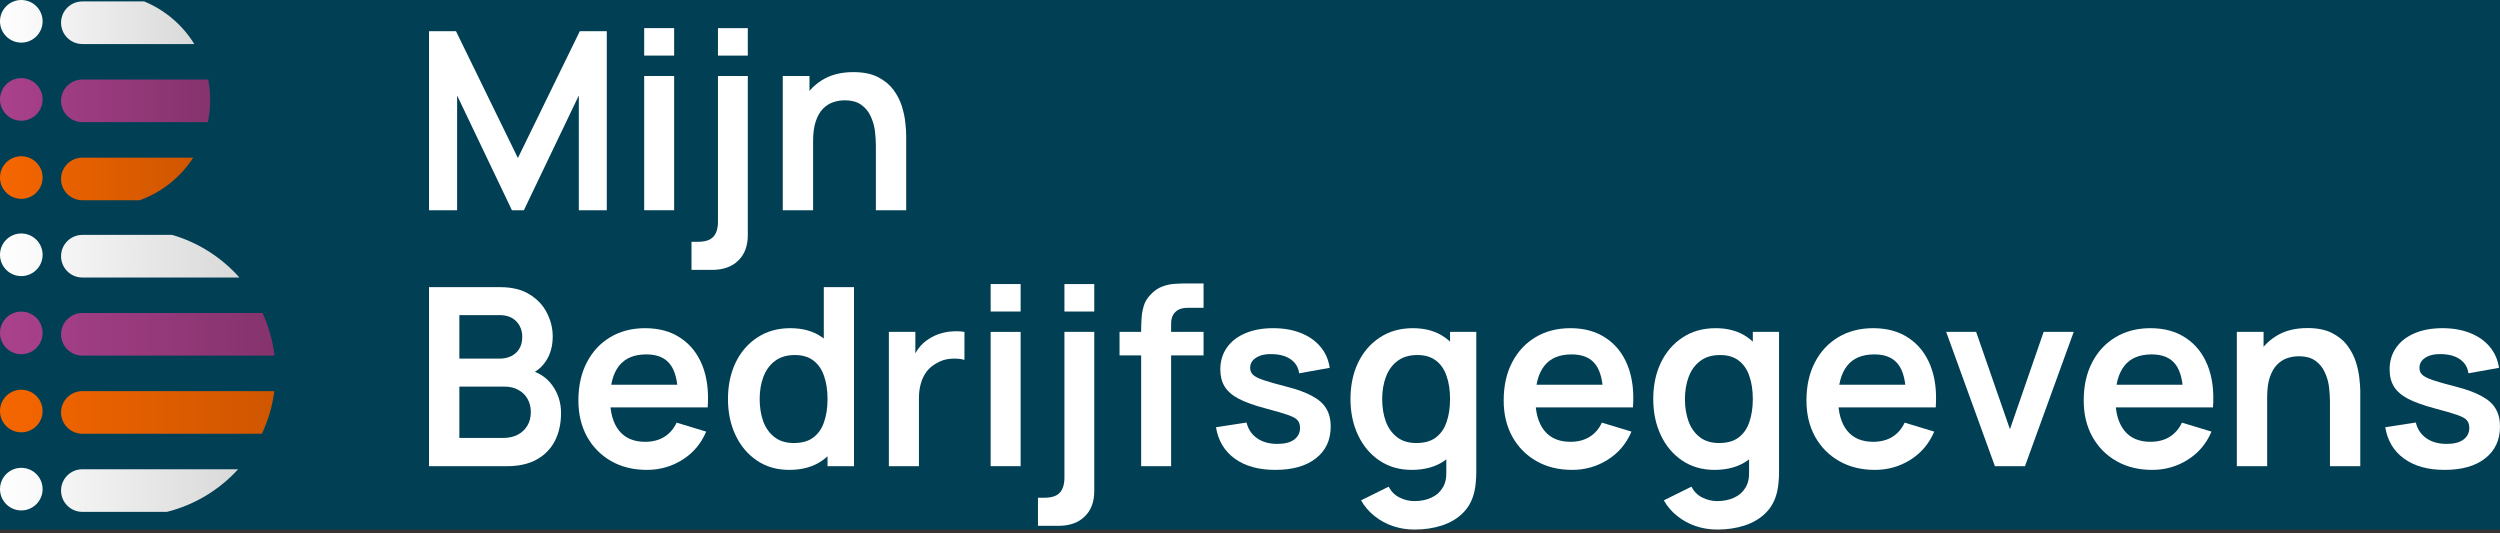 <svg width="150" height="32" viewBox="0 0 150 32" fill="none" xmlns="http://www.w3.org/2000/svg">
    <rect x="0" y="0" width="150" height="32" fill="#333333" stroke="none"/>
    <g clip-path="url(#clip0_2472_10294)">
        <rect width="150" height="31.773" fill="#003F54"/>
        <path fill-rule="evenodd" clip-rule="evenodd" d="M1.278 16.566C1.984 16.566 2.557 15.993 2.557 15.287C2.557 14.581 1.984 14.009 1.278 14.009C0.572 14.009 0 14.581 0 15.287C0 15.993 0.572 16.566 1.278 16.566ZM4.942 16.651H14.365C13.302 15.453 11.91 14.553 10.33 14.094H4.942C4.236 14.094 3.663 14.666 3.663 15.373C3.663 16.078 4.236 16.651 4.942 16.651Z" fill="url(#paint0_linear_2472_10294)"/>
        <path fill-rule="evenodd" clip-rule="evenodd" d="M1.278 21.253C1.984 21.253 2.557 20.68 2.557 19.974C2.557 19.268 1.984 18.696 1.278 18.696C0.572 18.696 0 19.268 0 19.974C0 20.68 0.572 21.253 1.278 21.253ZM4.942 21.338H16.471C16.364 20.435 16.118 19.576 15.754 18.781H4.942C4.236 18.781 3.663 19.354 3.663 20.059C3.663 20.765 4.236 21.338 4.942 21.338Z" fill="url(#paint1_linear_2472_10294)"/>
        <path fill-rule="evenodd" clip-rule="evenodd" d="M1.278 25.94C1.984 25.94 2.557 25.367 2.557 24.661C2.557 23.955 1.984 23.383 1.278 23.383C0.572 23.383 0 23.955 0 24.661C0 25.367 0.572 25.94 1.278 25.94ZM15.714 26.025C16.088 25.232 16.344 24.372 16.46 23.468H4.942C4.236 23.468 3.663 24.041 3.663 24.747C3.663 25.453 4.236 26.025 4.942 26.025H15.714Z" fill="url(#paint2_linear_2472_10294)"/>
        <path fill-rule="evenodd" clip-rule="evenodd" d="M1.278 30.626C1.984 30.626 2.557 30.054 2.557 29.348C2.557 28.642 1.984 28.07 1.278 28.07C0.572 28.07 0 28.642 0 29.348C0 30.054 0.572 30.626 1.278 30.626ZM10.015 30.712C11.686 30.294 13.164 29.389 14.288 28.155H4.942C4.236 28.155 3.663 28.727 3.663 29.433C3.663 30.139 4.236 30.712 4.942 30.712H10.015Z" fill="url(#paint3_linear_2472_10294)"/>
        <path fill-rule="evenodd" clip-rule="evenodd" d="M1.278 2.557C1.984 2.557 2.557 1.984 2.557 1.278C2.557 0.572 1.984 0 1.278 0C0.572 0 0 0.572 0 1.278C0 1.984 0.572 2.557 1.278 2.557ZM11.659 2.642C10.955 1.502 9.902 0.6 8.649 0.085H4.942C4.236 0.085 3.663 0.658 3.663 1.363C3.663 2.069 4.236 2.642 4.942 2.642H11.659Z" fill="url(#paint4_linear_2472_10294)"/>
        <path fill-rule="evenodd" clip-rule="evenodd" d="M1.278 7.244C1.984 7.244 2.557 6.671 2.557 5.965C2.557 5.259 1.984 4.687 1.278 4.687C0.572 4.687 0 5.259 0 5.965C0 6.671 0.572 7.244 1.278 7.244ZM12.611 5.999C12.611 6.455 12.563 6.9 12.473 7.329H4.942C4.236 7.329 3.663 6.757 3.663 6.051C3.663 5.345 4.236 4.772 4.942 4.772H12.494C12.571 5.169 12.611 5.579 12.611 5.999Z" fill="url(#paint5_linear_2472_10294)"/>
        <path fill-rule="evenodd" clip-rule="evenodd" d="M1.278 11.93C1.984 11.93 2.557 11.358 2.557 10.652C2.557 9.946 1.984 9.374 1.278 9.374C0.572 9.374 0 9.946 0 10.652C0 11.358 0.572 11.93 1.278 11.93ZM8.381 12.015C9.712 11.537 10.839 10.629 11.594 9.459H4.942C4.236 9.459 3.663 10.031 3.663 10.737C3.663 11.443 4.236 12.015 4.942 12.015H8.381Z" fill="url(#paint6_linear_2472_10294)"/>
        <path d="M25.741 12.614V1.873H27.36L31.074 9.481L34.788 1.873H36.407V12.614H34.729V5.73L31.432 12.614H30.716L27.427 5.73V12.614H25.741Z" fill="white"/>
        <path d="M38.651 3.335V1.687H40.449V3.335H38.651ZM38.651 12.614V4.559H40.449V12.614H38.651Z" fill="white"/>
        <path d="M41.49 16.194V14.508H41.87C42.308 14.508 42.619 14.406 42.803 14.203C42.986 13.999 43.078 13.698 43.078 13.3V4.559H44.868V14.105C44.868 14.757 44.677 15.267 44.294 15.634C43.916 16.007 43.389 16.194 42.713 16.194H41.49ZM43.078 3.335V1.687H44.868V3.335H43.078Z" fill="white"/>
        <path d="M52.552 12.614V8.735C52.552 8.482 52.535 8.201 52.5 7.893C52.465 7.584 52.383 7.288 52.254 7.005C52.13 6.717 51.941 6.48 51.687 6.296C51.438 6.112 51.1 6.02 50.673 6.02C50.444 6.02 50.218 6.058 49.994 6.132C49.77 6.207 49.566 6.336 49.382 6.52C49.203 6.699 49.059 6.948 48.95 7.266C48.84 7.579 48.786 7.982 48.786 8.474L47.719 8.019C47.719 7.333 47.851 6.712 48.114 6.155C48.383 5.598 48.776 5.155 49.293 4.827C49.81 4.494 50.446 4.327 51.202 4.327C51.799 4.327 52.291 4.427 52.679 4.626C53.067 4.825 53.375 5.078 53.604 5.386C53.833 5.695 54.002 6.023 54.111 6.371C54.22 6.719 54.29 7.05 54.32 7.363C54.355 7.671 54.372 7.922 54.372 8.116V12.614H52.552ZM46.966 12.614V4.559H48.569V7.057H48.786V12.614H46.966Z" fill="white"/>
        <path d="M25.741 27.97V17.229H30C30.726 17.229 31.32 17.376 31.783 17.669C32.25 17.958 32.596 18.328 32.819 18.781C33.048 19.233 33.163 19.701 33.163 20.183C33.163 20.775 33.021 21.277 32.737 21.689C32.459 22.102 32.078 22.381 31.596 22.525V22.152C32.272 22.306 32.785 22.627 33.133 23.114C33.486 23.601 33.662 24.156 33.662 24.777C33.662 25.414 33.54 25.971 33.297 26.448C33.053 26.925 32.69 27.298 32.208 27.567C31.73 27.835 31.139 27.97 30.433 27.97H25.741ZM27.561 26.276H30.209C30.522 26.276 30.803 26.214 31.052 26.09C31.3 25.961 31.494 25.782 31.634 25.553C31.778 25.319 31.85 25.043 31.85 24.725C31.85 24.437 31.788 24.178 31.663 23.95C31.539 23.721 31.358 23.539 31.119 23.405C30.88 23.266 30.594 23.196 30.261 23.196H27.561V26.276ZM27.561 21.518H29.978C30.236 21.518 30.467 21.468 30.671 21.369C30.875 21.269 31.037 21.123 31.156 20.929C31.276 20.735 31.335 20.496 31.335 20.213C31.335 19.84 31.216 19.529 30.977 19.28C30.738 19.032 30.405 18.907 29.978 18.907H27.561V21.518Z" fill="white"/>
        <path d="M38.814 28.193C37.998 28.193 37.282 28.017 36.666 27.664C36.049 27.311 35.567 26.821 35.219 26.195C34.876 25.568 34.704 24.847 34.704 24.032C34.704 23.151 34.873 22.388 35.212 21.742C35.55 21.09 36.02 20.586 36.621 20.228C37.223 19.87 37.919 19.691 38.709 19.691C39.545 19.691 40.254 19.887 40.835 20.28C41.422 20.668 41.857 21.217 42.141 21.928C42.424 22.639 42.531 23.477 42.461 24.442H40.679V23.785C40.674 22.91 40.52 22.271 40.216 21.869C39.913 21.466 39.435 21.264 38.784 21.264C38.048 21.264 37.501 21.493 37.143 21.951C36.785 22.403 36.606 23.067 36.606 23.942C36.606 24.758 36.785 25.389 37.143 25.837C37.501 26.284 38.023 26.508 38.709 26.508C39.152 26.508 39.532 26.411 39.851 26.217C40.174 26.018 40.422 25.732 40.596 25.359L42.372 25.896C42.063 26.622 41.586 27.186 40.94 27.589C40.298 27.992 39.59 28.193 38.814 28.193ZM36.039 24.442V23.084H41.581V24.442H36.039Z" fill="white"/>
        <path d="M47.355 28.193C46.614 28.193 45.968 28.007 45.416 27.634C44.864 27.261 44.436 26.754 44.133 26.112C43.83 25.471 43.678 24.747 43.678 23.942C43.678 23.127 43.83 22.401 44.133 21.764C44.441 21.123 44.876 20.618 45.438 20.25C46 19.877 46.661 19.691 47.422 19.691C48.188 19.691 48.829 19.877 49.346 20.25C49.868 20.618 50.264 21.123 50.532 21.764C50.801 22.406 50.935 23.131 50.935 23.942C50.935 24.743 50.801 25.466 50.532 26.112C50.264 26.754 49.864 27.261 49.331 27.634C48.799 28.007 48.141 28.193 47.355 28.193ZM47.631 26.582C48.113 26.582 48.501 26.473 48.794 26.254C49.093 26.03 49.309 25.72 49.443 25.322C49.583 24.924 49.652 24.464 49.652 23.942C49.652 23.415 49.583 22.955 49.443 22.562C49.309 22.164 49.098 21.856 48.809 21.637C48.521 21.414 48.148 21.302 47.691 21.302C47.208 21.302 46.81 21.421 46.497 21.66C46.184 21.893 45.953 22.212 45.803 22.614C45.654 23.012 45.58 23.455 45.58 23.942C45.58 24.434 45.652 24.882 45.796 25.285C45.945 25.682 46.172 25.998 46.475 26.232C46.778 26.465 47.163 26.582 47.631 26.582ZM49.652 27.97V22.316H49.428V17.229H51.241V27.97H49.652Z" fill="white"/>
        <path d="M53.332 27.97V19.914H54.921V21.876L54.727 21.622C54.826 21.354 54.958 21.11 55.122 20.892C55.291 20.668 55.492 20.484 55.726 20.34C55.925 20.205 56.144 20.101 56.383 20.026C56.626 19.947 56.875 19.899 57.128 19.885C57.382 19.865 57.628 19.875 57.867 19.914V21.593C57.628 21.523 57.352 21.501 57.039 21.525C56.731 21.55 56.452 21.637 56.204 21.787C55.955 21.921 55.751 22.092 55.592 22.301C55.438 22.51 55.324 22.749 55.249 23.017C55.174 23.281 55.137 23.567 55.137 23.875V27.97H53.332Z" fill="white"/>
        <path d="M59.439 18.691V17.043H61.237V18.691H59.439ZM59.439 27.97V19.914H61.237V27.97H59.439Z" fill="white"/>
        <path d="M62.278 31.55V29.864H62.658C63.096 29.864 63.406 29.762 63.59 29.558C63.774 29.354 63.866 29.054 63.866 28.656V19.914H65.656V29.461C65.656 30.113 65.465 30.622 65.082 30.99C64.704 31.363 64.177 31.55 63.501 31.55H62.278ZM63.866 18.691V17.043H65.656V18.691H63.866Z" fill="white"/>
        <path d="M68.469 27.97V19.788C68.469 19.584 68.477 19.36 68.492 19.116C68.507 18.868 68.549 18.622 68.619 18.378C68.688 18.134 68.815 17.913 68.999 17.714C69.228 17.46 69.474 17.287 69.737 17.192C70.006 17.093 70.269 17.038 70.528 17.028C70.787 17.013 71.013 17.006 71.207 17.006H72.214V18.467H71.281C70.938 18.467 70.682 18.555 70.513 18.729C70.349 18.898 70.267 19.121 70.267 19.4V27.97H68.469ZM67.172 21.324V19.914H72.214V21.324H67.172Z" fill="white"/>
        <path d="M76.516 28.193C75.522 28.193 74.714 27.97 74.092 27.522C73.471 27.075 73.093 26.446 72.959 25.635L74.793 25.352C74.888 25.75 75.097 26.063 75.42 26.291C75.743 26.52 76.151 26.634 76.643 26.634C77.076 26.634 77.409 26.55 77.642 26.381C77.881 26.207 78.001 25.971 78.001 25.672C78.001 25.488 77.956 25.342 77.866 25.232C77.782 25.118 77.593 25.009 77.299 24.904C77.006 24.8 76.556 24.668 75.949 24.509C75.273 24.33 74.736 24.138 74.338 23.935C73.941 23.726 73.655 23.48 73.481 23.196C73.307 22.913 73.219 22.57 73.219 22.167C73.219 21.665 73.351 21.227 73.615 20.854C73.878 20.481 74.246 20.195 74.719 19.996C75.191 19.793 75.748 19.691 76.389 19.691C77.016 19.691 77.57 19.788 78.053 19.982C78.54 20.175 78.933 20.451 79.231 20.809C79.529 21.167 79.713 21.588 79.783 22.07L77.948 22.398C77.903 22.055 77.747 21.784 77.478 21.585C77.215 21.386 76.862 21.274 76.419 21.25C75.997 21.225 75.656 21.289 75.397 21.443C75.139 21.593 75.01 21.804 75.01 22.077C75.01 22.232 75.062 22.363 75.166 22.473C75.271 22.582 75.48 22.692 75.793 22.801C76.111 22.91 76.583 23.044 77.21 23.204C77.851 23.368 78.364 23.557 78.746 23.77C79.134 23.979 79.413 24.23 79.582 24.524C79.756 24.817 79.843 25.173 79.843 25.59C79.843 26.401 79.547 27.037 78.955 27.5C78.368 27.962 77.555 28.193 76.516 28.193Z" fill="white"/>
        <path d="M84.863 31.773C84.415 31.773 83.985 31.704 83.572 31.565C83.165 31.425 82.797 31.224 82.468 30.96C82.14 30.702 81.872 30.389 81.663 30.021L83.319 29.2C83.473 29.494 83.689 29.71 83.968 29.849C84.251 29.993 84.552 30.066 84.87 30.066C85.243 30.066 85.576 29.998 85.87 29.864C86.163 29.735 86.389 29.541 86.548 29.282C86.712 29.029 86.789 28.71 86.779 28.328V26.038H87.003V19.914H88.577V28.358C88.577 28.561 88.567 28.755 88.547 28.939C88.532 29.128 88.505 29.312 88.465 29.491C88.346 30.013 88.117 30.441 87.779 30.774C87.441 31.112 87.021 31.363 86.518 31.527C86.021 31.691 85.469 31.773 84.863 31.773ZM84.706 28.193C83.965 28.193 83.319 28.007 82.767 27.634C82.215 27.261 81.787 26.754 81.484 26.112C81.18 25.471 81.029 24.747 81.029 23.942C81.029 23.127 81.18 22.401 81.484 21.764C81.792 21.123 82.227 20.618 82.789 20.25C83.351 19.877 84.012 19.691 84.773 19.691C85.539 19.691 86.18 19.877 86.697 20.25C87.219 20.618 87.615 21.123 87.883 21.764C88.152 22.406 88.286 23.131 88.286 23.942C88.286 24.743 88.152 25.466 87.883 26.112C87.615 26.754 87.215 27.261 86.683 27.634C86.15 28.007 85.492 28.193 84.706 28.193ZM84.982 26.582C85.464 26.582 85.852 26.473 86.145 26.254C86.444 26.03 86.66 25.72 86.794 25.322C86.934 24.924 87.003 24.464 87.003 23.942C87.003 23.415 86.934 22.955 86.794 22.562C86.66 22.164 86.449 21.856 86.16 21.637C85.872 21.414 85.499 21.302 85.042 21.302C84.559 21.302 84.162 21.421 83.848 21.66C83.535 21.893 83.304 22.212 83.155 22.614C83.005 23.012 82.931 23.455 82.931 23.942C82.931 24.434 83.003 24.882 83.147 25.285C83.296 25.682 83.522 25.998 83.826 26.232C84.129 26.465 84.514 26.582 84.982 26.582Z" fill="white"/>
        <path d="M94.331 28.193C93.515 28.193 92.799 28.017 92.183 27.664C91.566 27.311 91.084 26.821 90.736 26.195C90.392 25.568 90.221 24.847 90.221 24.032C90.221 23.151 90.39 22.388 90.728 21.742C91.066 21.09 91.536 20.586 92.138 20.228C92.74 19.87 93.436 19.691 94.226 19.691C95.062 19.691 95.77 19.887 96.352 20.28C96.939 20.668 97.374 21.217 97.657 21.928C97.941 22.639 98.047 23.477 97.978 24.442H96.195V23.785C96.19 22.91 96.036 22.271 95.733 21.869C95.43 21.466 94.952 21.264 94.301 21.264C93.565 21.264 93.018 21.493 92.66 21.951C92.302 22.403 92.123 23.067 92.123 23.942C92.123 24.758 92.302 25.389 92.66 25.837C93.018 26.284 93.54 26.508 94.226 26.508C94.669 26.508 95.049 26.411 95.367 26.217C95.691 26.018 95.939 25.732 96.113 25.359L97.888 25.896C97.58 26.622 97.103 27.186 96.456 27.589C95.815 27.992 95.106 28.193 94.331 28.193ZM91.556 24.442V23.084H97.098V24.442H91.556Z" fill="white"/>
        <path d="M103.028 31.773C102.581 31.773 102.151 31.704 101.738 31.565C101.33 31.425 100.962 31.224 100.634 30.96C100.306 30.702 100.037 30.389 99.829 30.021L101.484 29.2C101.638 29.494 101.855 29.71 102.133 29.849C102.417 29.993 102.717 30.066 103.036 30.066C103.409 30.066 103.742 29.998 104.035 29.864C104.328 29.735 104.555 29.541 104.714 29.282C104.878 29.029 104.955 28.71 104.945 28.328V26.038H105.169V19.914H106.743V28.358C106.743 28.561 106.733 28.755 106.713 28.939C106.698 29.128 106.67 29.312 106.631 29.491C106.511 30.013 106.283 30.441 105.945 30.774C105.606 31.112 105.186 31.363 104.684 31.527C104.187 31.691 103.635 31.773 103.028 31.773ZM102.872 28.193C102.131 28.193 101.484 28.007 100.932 27.634C100.38 27.261 99.953 26.754 99.65 26.112C99.346 25.471 99.195 24.747 99.195 23.942C99.195 23.127 99.346 22.401 99.65 21.764C99.958 21.123 100.393 20.618 100.955 20.25C101.517 19.877 102.178 19.691 102.939 19.691C103.704 19.691 104.346 19.877 104.863 20.25C105.385 20.618 105.78 21.123 106.049 21.764C106.317 22.406 106.452 23.131 106.452 23.942C106.452 24.743 106.317 25.466 106.049 26.112C105.78 26.754 105.38 27.261 104.848 27.634C104.316 28.007 103.657 28.193 102.872 28.193ZM103.148 26.582C103.63 26.582 104.018 26.473 104.311 26.254C104.609 26.03 104.826 25.72 104.96 25.322C105.099 24.924 105.169 24.464 105.169 23.942C105.169 23.415 105.099 22.955 104.96 22.562C104.826 22.164 104.614 21.856 104.326 21.637C104.038 21.414 103.665 21.302 103.207 21.302C102.725 21.302 102.327 21.421 102.014 21.66C101.701 21.893 101.469 22.212 101.32 22.614C101.171 23.012 101.096 23.455 101.096 23.942C101.096 24.434 101.169 24.882 101.313 25.285C101.462 25.682 101.688 25.998 101.991 26.232C102.295 26.465 102.68 26.582 103.148 26.582Z" fill="white"/>
        <path d="M112.496 28.193C111.681 28.193 110.965 28.017 110.348 27.664C109.732 27.311 109.249 26.821 108.901 26.195C108.558 25.568 108.387 24.847 108.387 24.032C108.387 23.151 108.556 22.388 108.894 21.742C109.232 21.09 109.702 20.586 110.303 20.228C110.905 19.87 111.601 19.691 112.392 19.691C113.227 19.691 113.936 19.887 114.518 20.28C115.104 20.668 115.539 21.217 115.823 21.928C116.106 22.639 116.213 23.477 116.144 24.442H114.361V23.785C114.356 22.91 114.202 22.271 113.898 21.869C113.595 21.466 113.118 21.264 112.466 21.264C111.731 21.264 111.184 21.493 110.826 21.951C110.468 22.403 110.289 23.067 110.289 23.942C110.289 24.758 110.468 25.389 110.826 25.837C111.184 26.284 111.706 26.508 112.392 26.508C112.834 26.508 113.215 26.411 113.533 26.217C113.856 26.018 114.105 25.732 114.279 25.359L116.054 25.896C115.746 26.622 115.268 27.186 114.622 27.589C113.981 27.992 113.272 28.193 112.496 28.193ZM109.722 24.442V23.084H115.263V24.442H109.722Z" fill="white"/>
        <path d="M119.694 27.97L116.77 19.914H118.568L120.597 25.754L122.618 19.914H124.423L121.499 27.97H119.694Z" fill="white"/>
        <path d="M129.132 28.193C128.317 28.193 127.601 28.017 126.984 27.664C126.368 27.311 125.885 26.821 125.537 26.195C125.194 25.568 125.023 24.847 125.023 24.032C125.023 23.151 125.192 22.388 125.53 21.742C125.868 21.09 126.338 20.586 126.94 20.228C127.541 19.87 128.237 19.691 129.028 19.691C129.863 19.691 130.572 19.887 131.154 20.28C131.74 20.668 132.175 21.217 132.459 21.928C132.742 22.639 132.849 23.477 132.78 24.442H130.997V23.785C130.992 22.91 130.838 22.271 130.535 21.869C130.231 21.466 129.754 21.264 129.103 21.264C128.367 21.264 127.82 21.493 127.462 21.951C127.104 22.403 126.925 23.067 126.925 23.942C126.925 24.758 127.104 25.389 127.462 25.837C127.82 26.284 128.342 26.508 129.028 26.508C129.47 26.508 129.851 26.411 130.169 26.217C130.492 26.018 130.741 25.732 130.915 25.359L132.69 25.896C132.382 26.622 131.904 27.186 131.258 27.589C130.617 27.992 129.908 28.193 129.132 28.193ZM126.358 24.442V23.084H131.899V24.442H126.358Z" fill="white"/>
        <path d="M139.797 27.97V24.091C139.797 23.838 139.779 23.557 139.745 23.248C139.71 22.94 139.628 22.644 139.498 22.361C139.374 22.072 139.185 21.836 138.932 21.652C138.683 21.468 138.345 21.376 137.917 21.376C137.688 21.376 137.462 21.414 137.238 21.488C137.015 21.563 136.811 21.692 136.627 21.876C136.448 22.055 136.304 22.304 136.194 22.622C136.085 22.935 136.03 23.338 136.03 23.83L134.964 23.375C134.964 22.689 135.095 22.067 135.359 21.511C135.627 20.954 136.02 20.511 136.537 20.183C137.055 19.85 137.691 19.683 138.447 19.683C139.043 19.683 139.536 19.783 139.924 19.982C140.311 20.18 140.62 20.434 140.848 20.742C141.077 21.051 141.246 21.379 141.356 21.727C141.465 22.075 141.535 22.405 141.564 22.719C141.599 23.027 141.617 23.278 141.617 23.472V27.97H139.797ZM134.21 27.97V19.914H135.814V22.413H136.03V27.97H134.21Z" fill="white"/>
        <path d="M146.673 28.193C145.679 28.193 144.871 27.97 144.249 27.522C143.628 27.075 143.25 26.446 143.115 25.635L144.95 25.352C145.045 25.75 145.254 26.063 145.577 26.291C145.9 26.52 146.308 26.634 146.8 26.634C147.233 26.634 147.566 26.55 147.799 26.381C148.038 26.207 148.157 25.971 148.157 25.672C148.157 25.488 148.113 25.342 148.023 25.232C147.939 25.118 147.75 25.009 147.456 24.904C147.163 24.8 146.713 24.668 146.106 24.509C145.43 24.33 144.893 24.138 144.495 23.935C144.098 23.726 143.812 23.48 143.638 23.196C143.464 22.913 143.377 22.57 143.377 22.167C143.377 21.665 143.508 21.227 143.772 20.854C144.035 20.481 144.403 20.195 144.876 19.996C145.348 19.793 145.905 19.691 146.546 19.691C147.173 19.691 147.727 19.788 148.21 19.982C148.697 20.175 149.09 20.451 149.388 20.809C149.686 21.167 149.87 21.588 149.94 22.07L148.105 22.398C148.061 22.055 147.904 21.784 147.635 21.585C147.372 21.386 147.019 21.274 146.576 21.25C146.154 21.225 145.813 21.289 145.554 21.443C145.296 21.593 145.167 21.804 145.167 22.077C145.167 22.232 145.219 22.363 145.323 22.473C145.428 22.582 145.636 22.692 145.95 22.801C146.268 22.91 146.74 23.044 147.367 23.204C148.008 23.368 148.52 23.557 148.903 23.77C149.291 23.979 149.57 24.23 149.739 24.524C149.913 24.817 150 25.173 150 25.59C150 26.401 149.704 27.037 149.112 27.5C148.525 27.962 147.712 28.193 146.673 28.193Z" fill="white"/>
    </g>
    <defs>
        <linearGradient id="paint0_linear_2472_10294" x1="-3.00345e-08" y1="15.325" x2="14.369" y2="15.325" gradientUnits="userSpaceOnUse">
            <stop stop-color="white"/>
            <stop offset="1" stop-color="#D9D9D9"/>
        </linearGradient>
        <linearGradient id="paint1_linear_2472_10294" x1="-6.77626e-08" y1="20.042" x2="16.474" y2="20.042" gradientUnits="userSpaceOnUse">
            <stop stop-color="#AA418C"/>
            <stop offset="1" stop-color="#85336D"/>
        </linearGradient>
        <linearGradient id="paint2_linear_2472_10294" x1="-1.18282e-07" y1="24.759" x2="16.506" y2="24.759" gradientUnits="userSpaceOnUse">
            <stop stop-color="#F56600"/>
            <stop offset="1" stop-color="#CF5600"/>
        </linearGradient>
        <linearGradient id="paint3_linear_2472_10294" x1="-2.98745e-08" y1="29.386" x2="14.248" y2="29.386" gradientUnits="userSpaceOnUse">
            <stop stop-color="white"/>
            <stop offset="1" stop-color="#D9D9D9"/>
        </linearGradient>
        <linearGradient id="paint4_linear_2472_10294" x1="-2.43782e-08" y1="1.316" x2="11.627" y2="1.316" gradientUnits="userSpaceOnUse">
            <stop stop-color="white"/>
            <stop offset="1" stop-color="#D9D9D9"/>
        </linearGradient>
        <linearGradient id="paint5_linear_2472_10294" x1="-5.18828e-08" y1="6.033" x2="12.614" y2="6.033" gradientUnits="userSpaceOnUse">
            <stop stop-color="#AA418C"/>
            <stop offset="1" stop-color="#85336D"/>
        </linearGradient>
        <linearGradient id="paint6_linear_2472_10294" x1="-8.33147e-08" y1="10.749" x2="11.627" y2="10.749" gradientUnits="userSpaceOnUse">
            <stop stop-color="#F56600"/>
            <stop offset="1" stop-color="#CF5600"/>
        </linearGradient>
        <clipPath id="clip0_2472_10294">
            <rect width="150" height="31.773" fill="white"/>
        </clipPath>
    </defs>
</svg>
